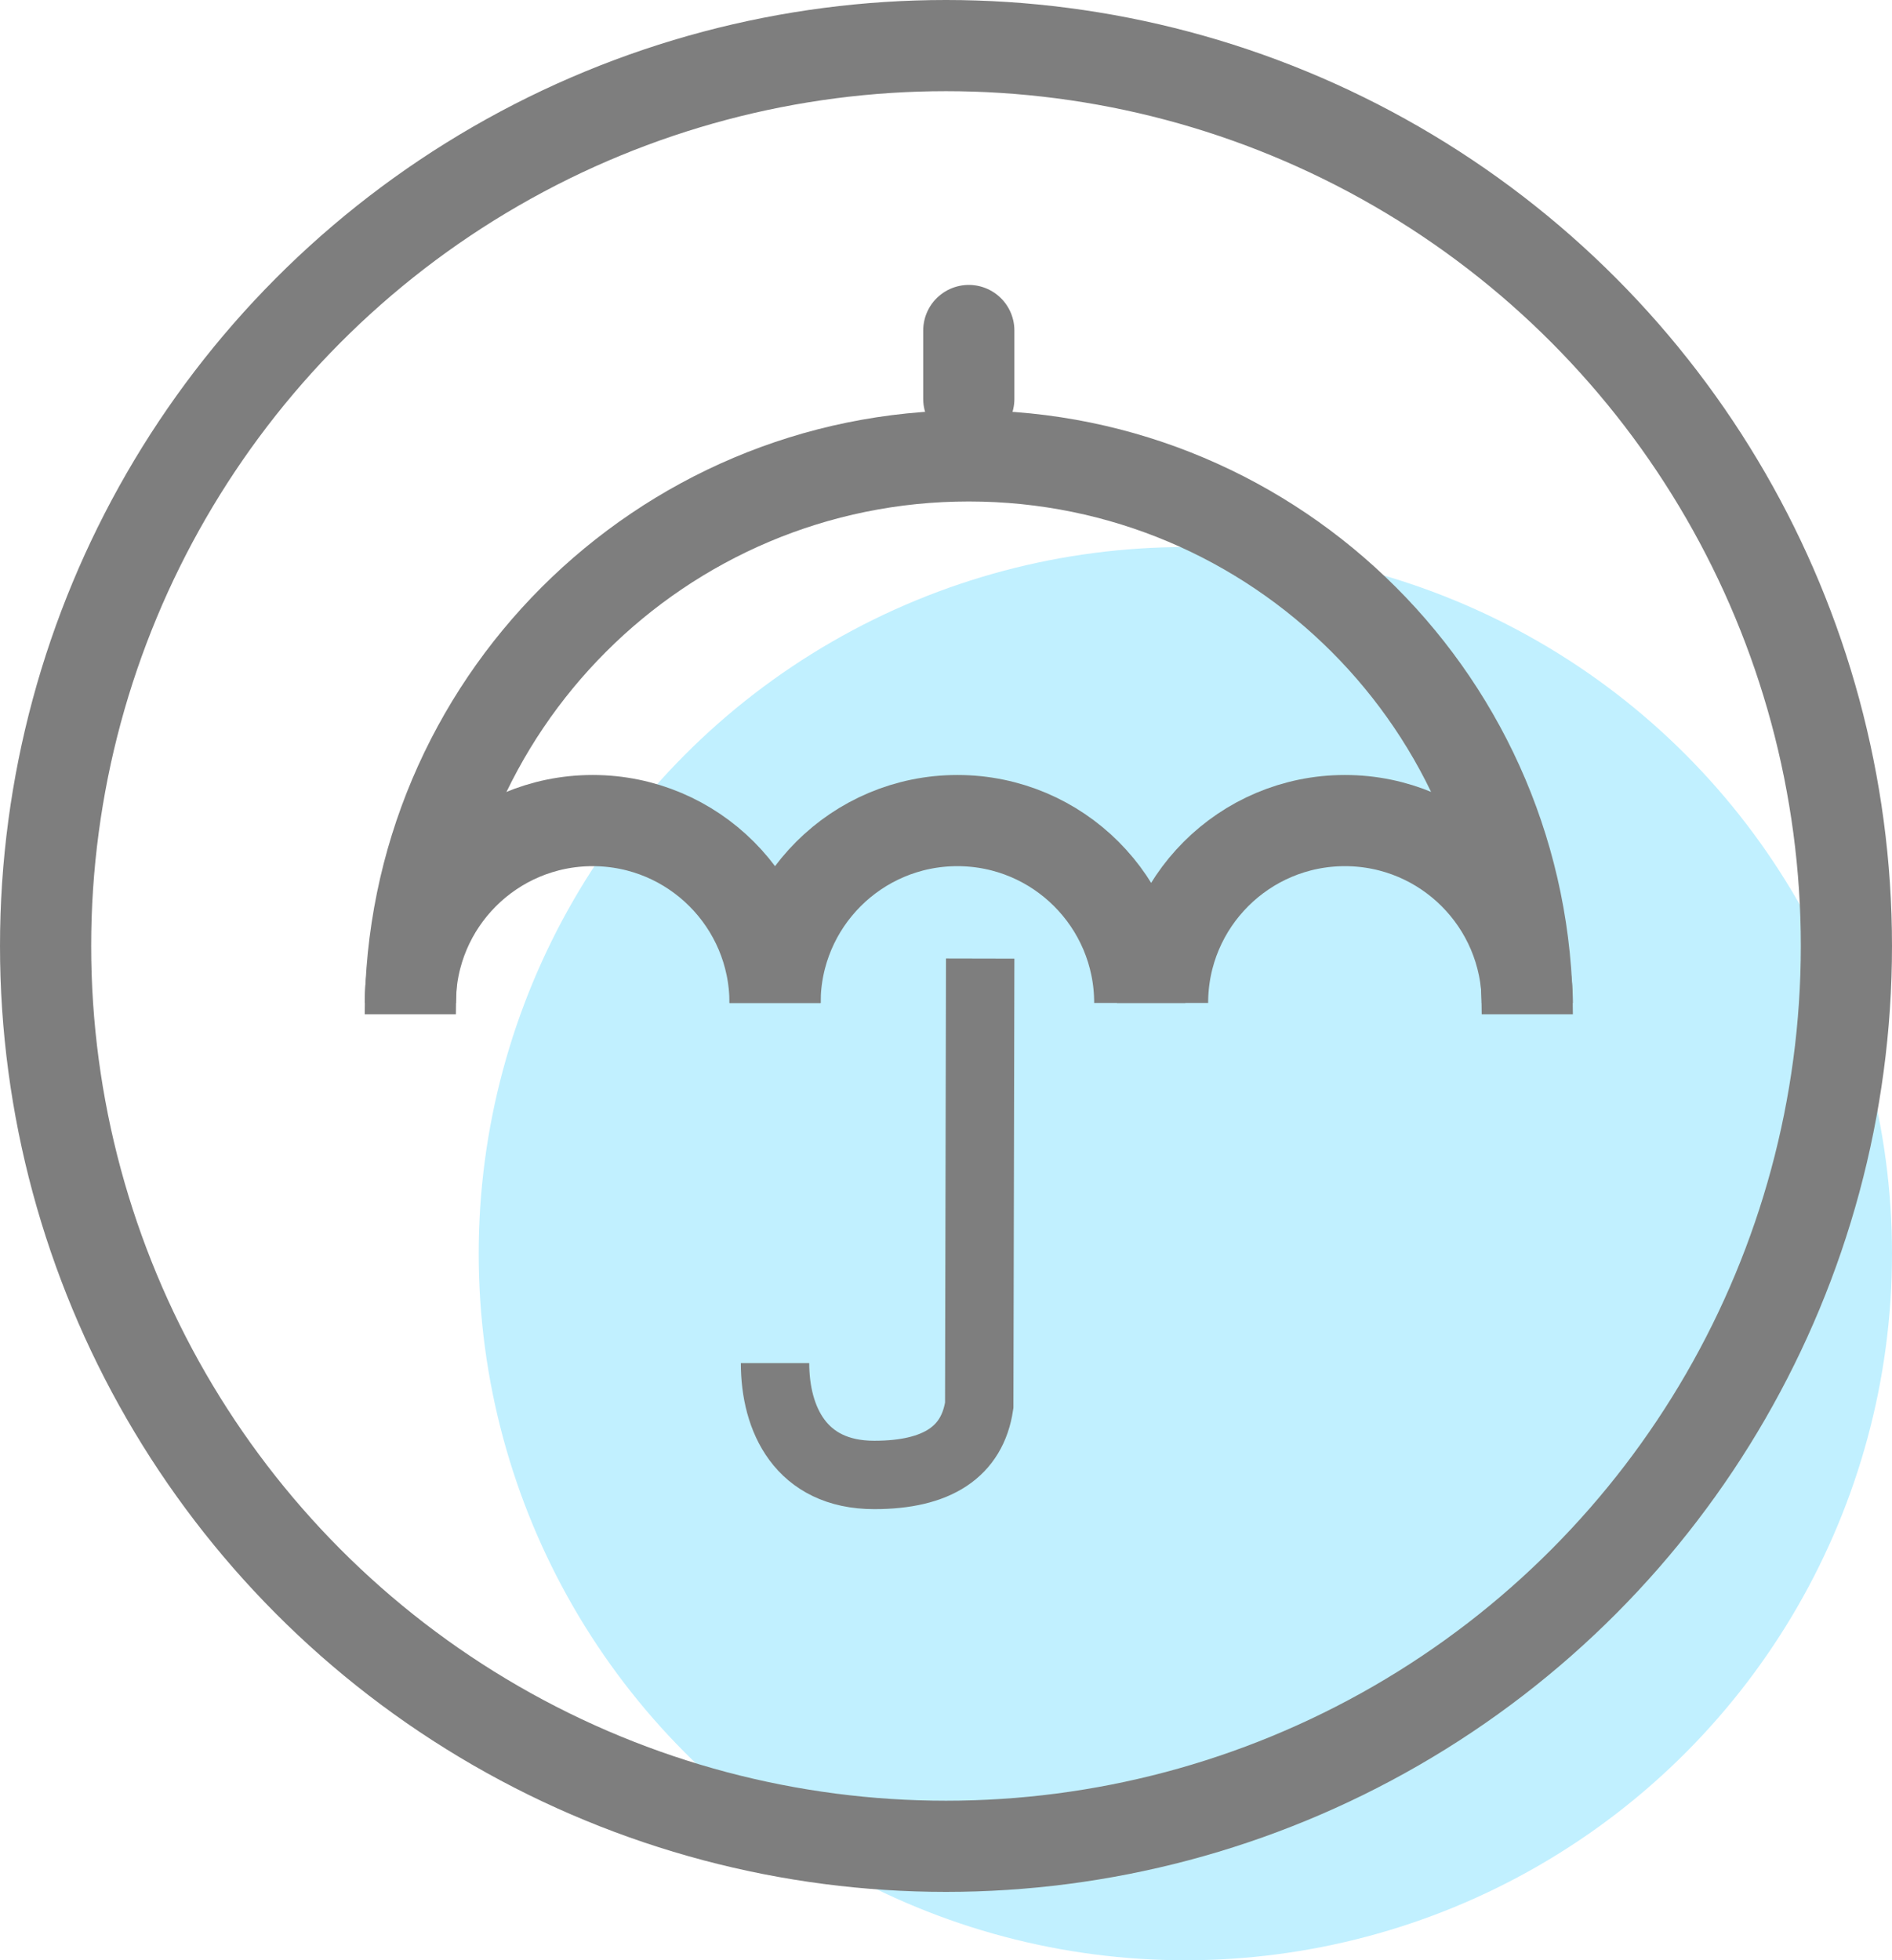 <?xml version="1.0" encoding="UTF-8"?>
<svg width="83px" height="86px" viewBox="0 0 83 86" version="1.1" xmlns="http://www.w3.org/2000/svg" xmlns:xlink="http://www.w3.org/1999/xlink">
    <!-- Generator: Sketch 58 (84663) - https://sketch.com -->
    <title>编组 16</title>
    <desc>Created with Sketch.</desc>
    <g id="关于我们" stroke="none" stroke-width="1" fill="none" fill-rule="evenodd">
        <g id="公司介绍定稿" transform="translate(-1064, -2181)">
            <g id="编组-16" transform="translate(1066, 2183)">
                <circle id="椭圆形备份" fill="#C1F0FF" cx="50" cy="53" r="31"></circle>
                <circle id="椭圆形" stroke="#7E7E7E" stroke-width="4" cx="39.5" cy="39.5" r="39.5"></circle>
                <g id="编组-15" transform="translate(16, 12)" stroke="#7E7E7E">
                    <path d="M49,30.5 C49,16.969 38.031,6 24.5,6 C10.969,6 0,16.969 0,30.5" id="路径" stroke-width="4"></path>
                    <path d="M16,30 C16,25.582 12.418,22 8,22 C3.582,22 0,25.582 0,30" id="路径备份" stroke-width="4"></path>
                    <path d="M32,30 C32,25.582 28.418,22 24,22 C19.582,22 16,25.582 16,30" id="路径备份-2" stroke-width="4"></path>
                    <path d="M49,30 C49,25.582 45.418,22 41,22 C36.582,22 33,25.582 33,30" id="路径备份-3" stroke-width="4"></path>
                    <path d="M25,28.053 L24.958,47.654 C24.653,49.69 23.117,50.708 20.352,50.708 C17.115,50.708 16,48.243 16,45.802" id="路径-34" stroke-width="3"></path>
                    <path d="M24.5,3.5 L24.5,0.5" id="直线-10" stroke-width="4" stroke-linecap="round"></path>
                </g>
            </g>
        </g>
    </g>
</svg>